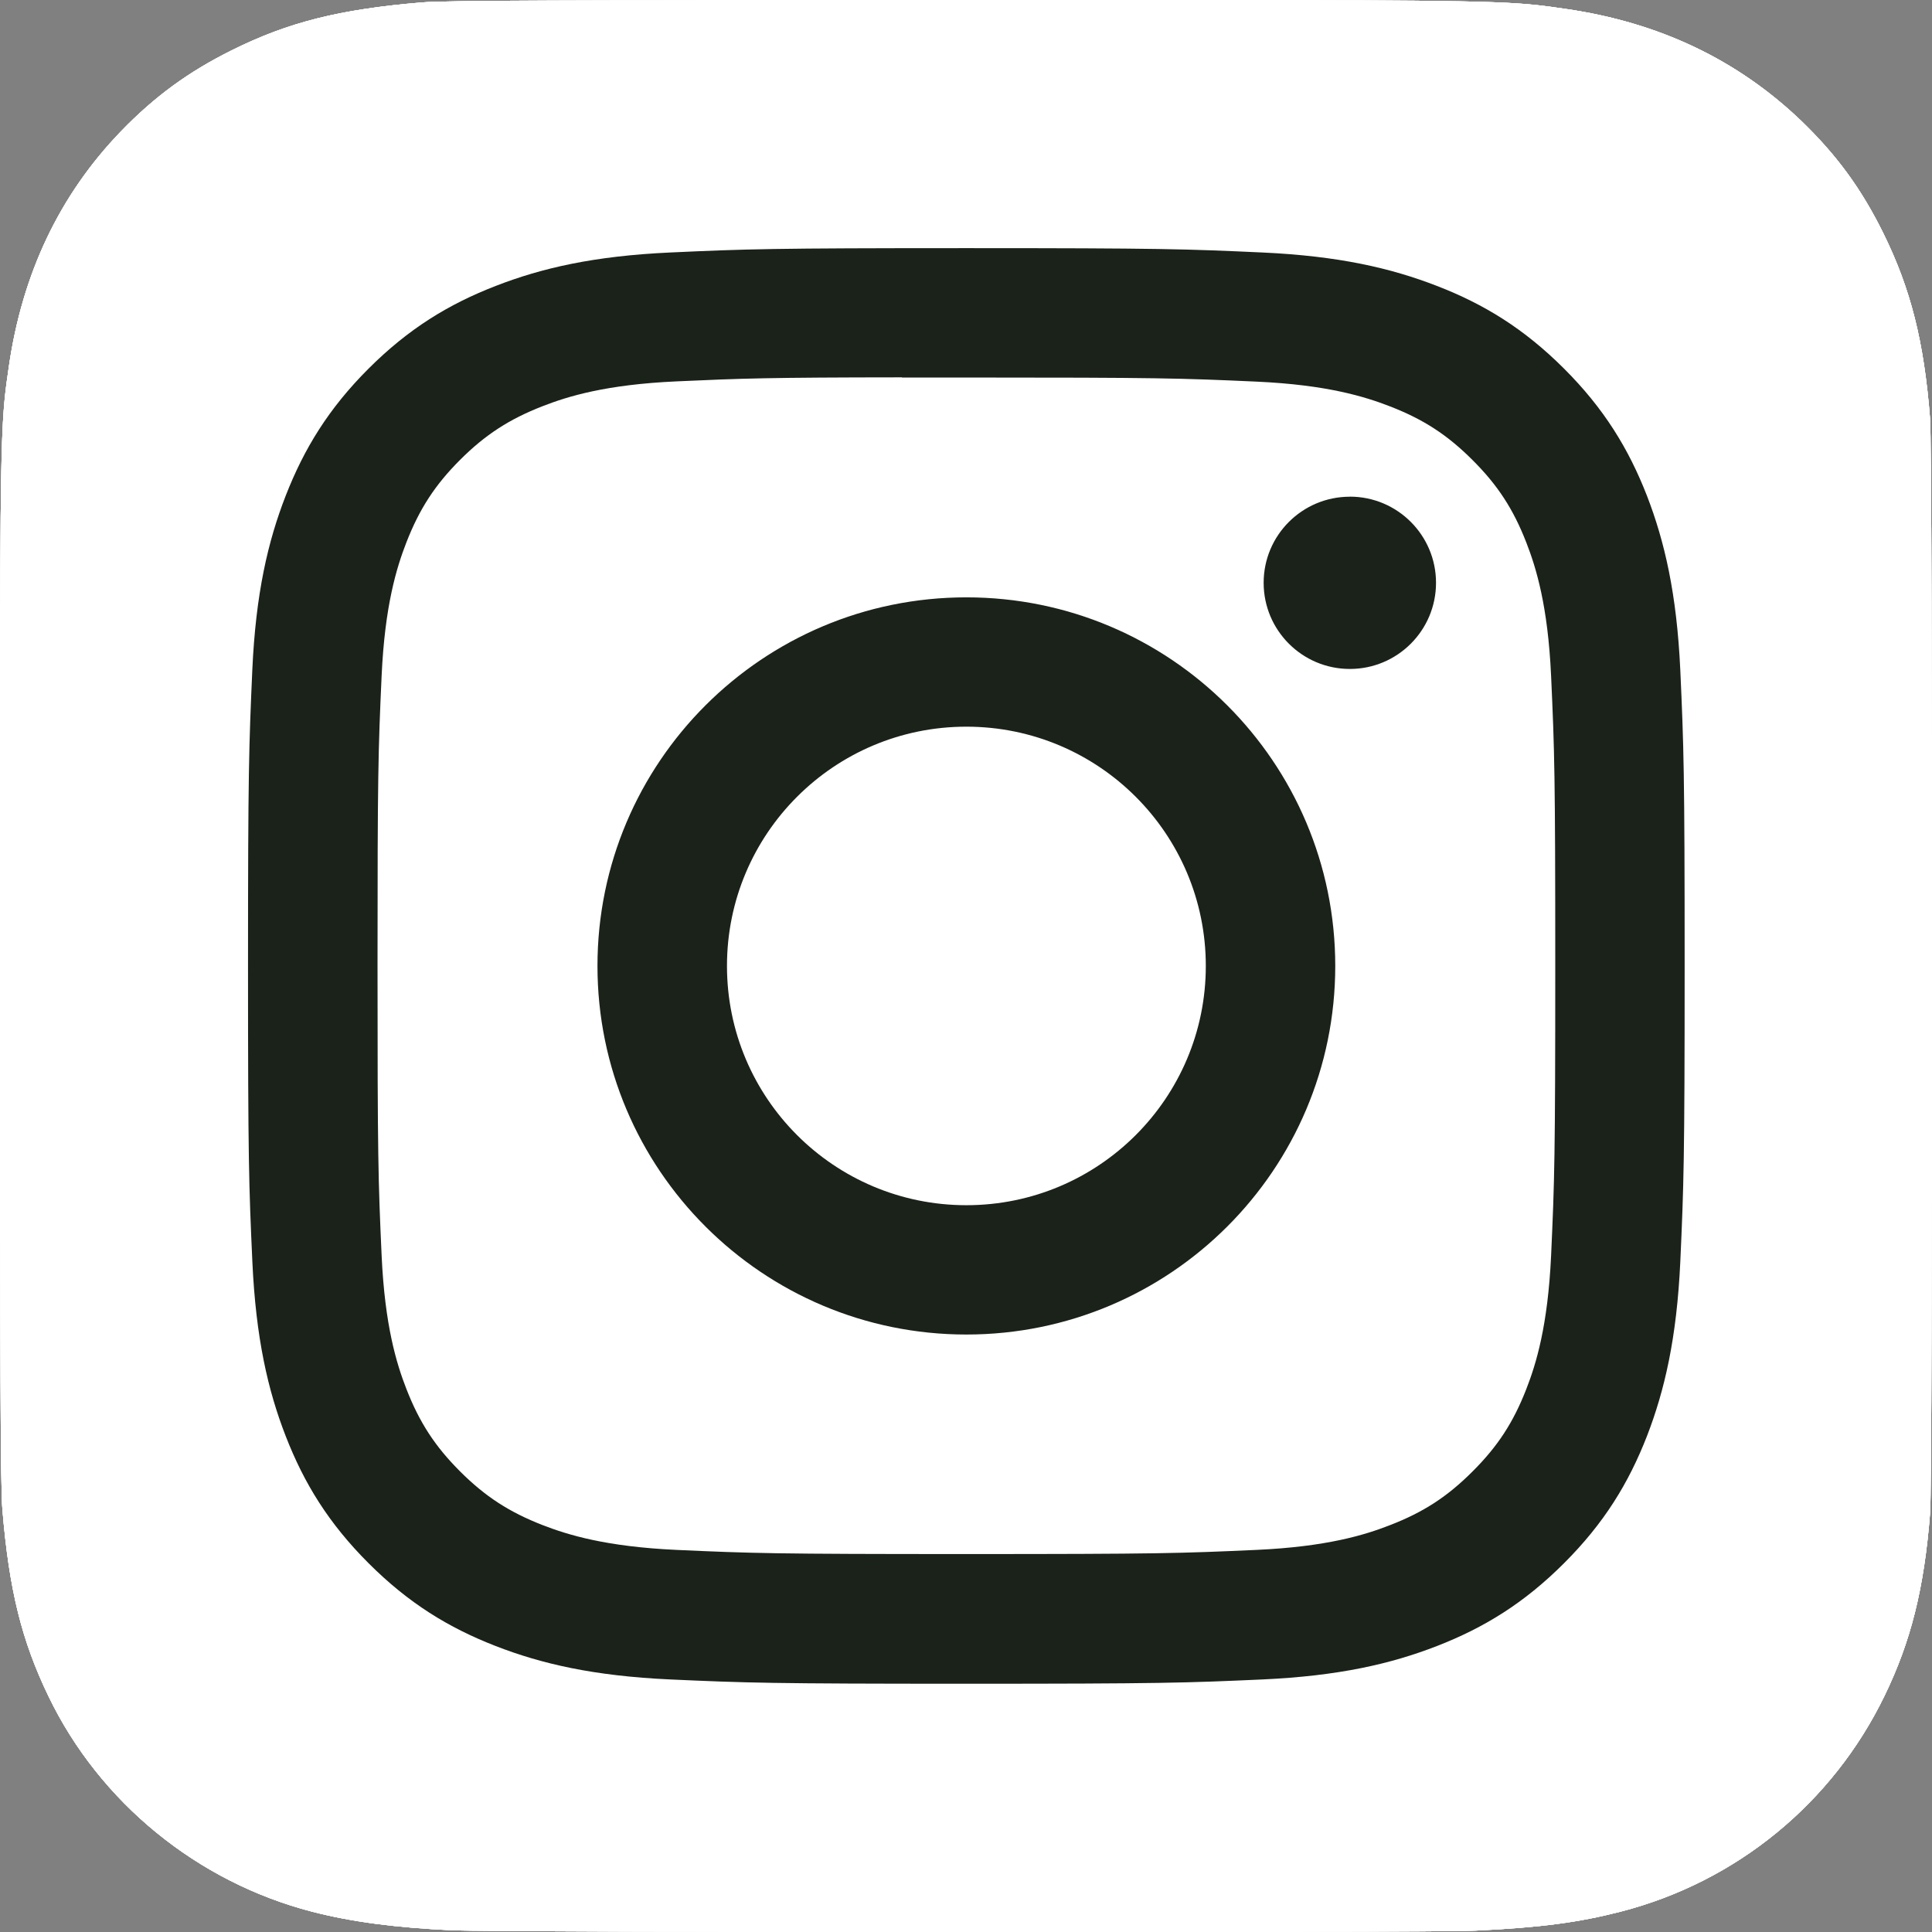 <svg xmlns="http://www.w3.org/2000/svg" width="32" height="32" viewBox="0 0 32 32" fill="none">
  <rect x="0" y="0" width="32" height="32" fill="#808080" stroke="none"/>
  <g clip-path="url(#clip0_156_232)">
    <path
      d="M16.005 0.001C9.325 0.001 7.372 0.008 6.992 0.04C5.621 0.154 4.768 0.37 3.839 0.833C3.123 1.188 2.558 1.601 2 2.179C0.985 3.233 0.37 4.53 0.147 6.071C0.039 6.82 0.007 6.972 0.001 10.795C-0.001 12.069 0.001 13.746 0.001 15.995C0.001 22.671 0.008 24.624 0.04 25.003C0.151 26.337 0.36 27.176 0.803 28.095C1.65 29.852 3.267 31.172 5.172 31.664C5.831 31.834 6.56 31.928 7.495 31.972C7.891 31.989 11.93 32.002 15.971 32.002C20.012 32.002 24.053 31.997 24.44 31.977C25.522 31.926 26.151 31.841 26.846 31.662C28.764 31.167 30.351 29.867 31.215 28.085C31.649 27.189 31.87 26.317 31.969 25.053C31.991 24.777 32 20.381 32 15.991C32 11.6 31.99 7.212 31.968 6.937C31.868 5.652 31.647 4.788 31.199 3.874C30.831 3.127 30.422 2.568 29.829 1.997C28.771 0.986 27.476 0.371 25.934 0.148C25.186 0.04 25.037 0.008 21.213 0.001H16.005Z"
      fill="white" />
    <path
      d="M16.005 0.001C9.325 0.001 7.372 0.008 6.992 0.04C5.621 0.154 4.768 0.37 3.839 0.833C3.123 1.188 2.558 1.601 2 2.179C0.985 3.233 0.37 4.53 0.147 6.071C0.039 6.82 0.007 6.972 0.001 10.795C-0.001 12.069 0.001 13.746 0.001 15.995C0.001 22.671 0.008 24.624 0.04 25.003C0.151 26.337 0.36 27.176 0.803 28.095C1.65 29.852 3.267 31.172 5.172 31.664C5.831 31.834 6.56 31.928 7.495 31.972C7.891 31.989 11.93 32.002 15.971 32.002C20.012 32.002 24.053 31.997 24.44 31.977C25.522 31.926 26.151 31.841 26.846 31.662C28.764 31.167 30.351 29.867 31.215 28.085C31.649 27.189 31.87 26.317 31.969 25.053C31.991 24.777 32 20.381 32 15.991C32 11.6 31.99 7.212 31.968 6.937C31.868 5.652 31.647 4.788 31.199 3.874C30.831 3.127 30.422 2.568 29.829 1.997C28.771 0.986 27.476 0.371 25.934 0.148C25.186 0.04 25.037 0.008 21.213 0.001H16.005Z"
      fill="white" />
    <path
      d="M16.005 0.001C9.325 0.001 7.372 0.008 6.992 0.04C5.621 0.154 4.768 0.37 3.839 0.833C3.123 1.188 2.558 1.601 2 2.179C0.985 3.233 0.37 4.53 0.147 6.071C0.039 6.82 0.007 6.972 0.001 10.795C-0.001 12.069 0.001 13.746 0.001 15.995C0.001 22.671 0.008 24.624 0.04 25.003C0.151 26.337 0.36 27.176 0.803 28.095C1.65 29.852 3.267 31.172 5.172 31.664C5.831 31.834 6.56 31.928 7.495 31.972C7.891 31.989 11.93 32.002 15.971 32.002C20.012 32.002 24.053 31.997 24.44 31.977C25.522 31.926 26.151 31.841 26.846 31.662C28.764 31.167 30.351 29.867 31.215 28.085C31.649 27.189 31.87 26.317 31.969 25.053C31.991 24.777 32 20.381 32 15.991C32 11.6 31.99 7.212 31.968 6.937C31.868 5.652 31.647 4.788 31.199 3.874C30.831 3.127 30.422 2.568 29.829 1.997C28.771 0.986 27.476 0.371 25.934 0.148C25.186 0.04 25.037 0.008 21.213 0.001H16.005Z"
      fill="white" />
    <path
      d="M16.005 0.001C9.325 0.001 7.372 0.008 6.992 0.04C5.621 0.154 4.768 0.37 3.839 0.833C3.123 1.188 2.558 1.601 2 2.179C0.985 3.233 0.37 4.53 0.147 6.071C0.039 6.82 0.007 6.972 0.001 10.795C-0.001 12.069 0.001 13.746 0.001 15.995C0.001 22.671 0.008 24.624 0.04 25.003C0.151 26.337 0.36 27.176 0.803 28.095C1.65 29.852 3.267 31.172 5.172 31.664C5.831 31.834 6.56 31.928 7.495 31.972C7.891 31.989 11.93 32.002 15.971 32.002C20.012 32.002 24.053 31.997 24.44 31.977C25.522 31.926 26.151 31.841 26.846 31.662C28.764 31.167 30.351 29.867 31.215 28.085C31.649 27.189 31.87 26.317 31.969 25.053C31.991 24.777 32 20.381 32 15.991C32 11.6 31.99 7.212 31.968 6.937C31.868 5.652 31.647 4.788 31.199 3.874C30.831 3.127 30.422 2.568 29.829 1.997C28.771 0.986 27.476 0.371 25.934 0.148C25.186 0.04 25.037 0.008 21.213 0.001H16.005Z"
      fill="white" />
    <path
      d="M16.006 4.11C12.775 4.11 12.37 4.124 11.101 4.182C9.834 4.24 8.969 4.441 8.213 4.735C7.43 5.038 6.767 5.444 6.105 6.105C5.443 6.766 5.037 7.43 4.732 8.211C4.437 8.968 4.236 9.832 4.179 11.097C4.123 12.365 4.108 12.771 4.108 15.999C4.108 19.228 4.122 19.632 4.18 20.9C4.238 22.166 4.438 23.03 4.732 23.786C5.036 24.568 5.443 25.231 6.105 25.892C6.766 26.553 7.429 26.96 8.211 27.264C8.968 27.558 9.833 27.759 11.1 27.817C12.369 27.874 12.774 27.888 16.005 27.888C19.236 27.888 19.641 27.874 20.91 27.817C22.177 27.759 23.042 27.558 23.799 27.264C24.581 26.96 25.244 26.553 25.905 25.892C26.567 25.231 26.974 24.568 27.279 23.786C27.571 23.03 27.772 22.166 27.831 20.901C27.888 19.632 27.903 19.228 27.903 15.999C27.903 12.771 27.888 12.365 27.831 11.097C27.772 9.831 27.571 8.968 27.279 8.212C26.974 7.43 26.567 6.766 25.905 6.105C25.243 5.444 24.582 5.038 23.798 4.735C23.04 4.441 22.175 4.24 20.908 4.182C19.639 4.124 19.235 4.11 16.003 4.11H16.006ZM14.939 6.253C15.256 6.252 15.609 6.253 16.006 6.253C19.183 6.253 19.56 6.264 20.814 6.321C21.974 6.374 22.604 6.568 23.023 6.731C23.578 6.946 23.974 7.204 24.39 7.62C24.807 8.036 25.065 8.432 25.281 8.987C25.444 9.406 25.638 10.035 25.691 11.194C25.748 12.447 25.76 12.824 25.76 15.997C25.76 19.169 25.748 19.546 25.691 20.799C25.637 21.959 25.444 22.588 25.281 23.006C25.065 23.561 24.807 23.956 24.39 24.372C23.974 24.788 23.579 25.046 23.023 25.261C22.604 25.425 21.974 25.618 20.814 25.671C19.56 25.728 19.183 25.74 16.006 25.74C12.829 25.74 12.453 25.728 11.199 25.671C10.039 25.617 9.409 25.424 8.989 25.261C8.434 25.045 8.038 24.788 7.621 24.372C7.205 23.956 6.947 23.56 6.731 23.005C6.568 22.587 6.374 21.957 6.321 20.798C6.264 19.545 6.253 19.169 6.253 15.994C6.253 12.819 6.264 12.444 6.321 11.191C6.374 10.032 6.568 9.403 6.731 8.984C6.947 8.429 7.205 8.032 7.621 7.616C8.038 7.2 8.434 6.943 8.989 6.727C9.409 6.563 10.039 6.37 11.199 6.317C12.296 6.267 12.722 6.252 14.939 6.25L14.939 6.253ZM22.358 8.227C21.569 8.227 20.93 8.865 20.93 9.653C20.93 10.441 21.569 11.08 22.358 11.08C23.146 11.08 23.785 10.441 23.785 9.653C23.785 8.865 23.146 8.226 22.358 8.226L22.358 8.227ZM16.006 9.894C12.632 9.894 9.896 12.628 9.896 15.999C9.896 19.371 12.632 22.104 16.006 22.104C19.381 22.104 22.116 19.371 22.116 15.999C22.116 12.628 19.381 9.894 16.006 9.894H16.006ZM16.006 12.036C18.197 12.036 19.972 13.81 19.972 15.999C19.972 18.188 18.197 19.962 16.006 19.962C13.816 19.962 12.041 18.188 12.041 15.999C12.041 13.81 13.816 12.036 16.006 12.036Z"
      fill="#1B221A" />
  </g>
  <defs>
    <clipPath id="clip0_156_232">
      <rect width="32" height="32" fill="white" transform="translate(0 0.001)" />
    </clipPath>
  </defs>
</svg>